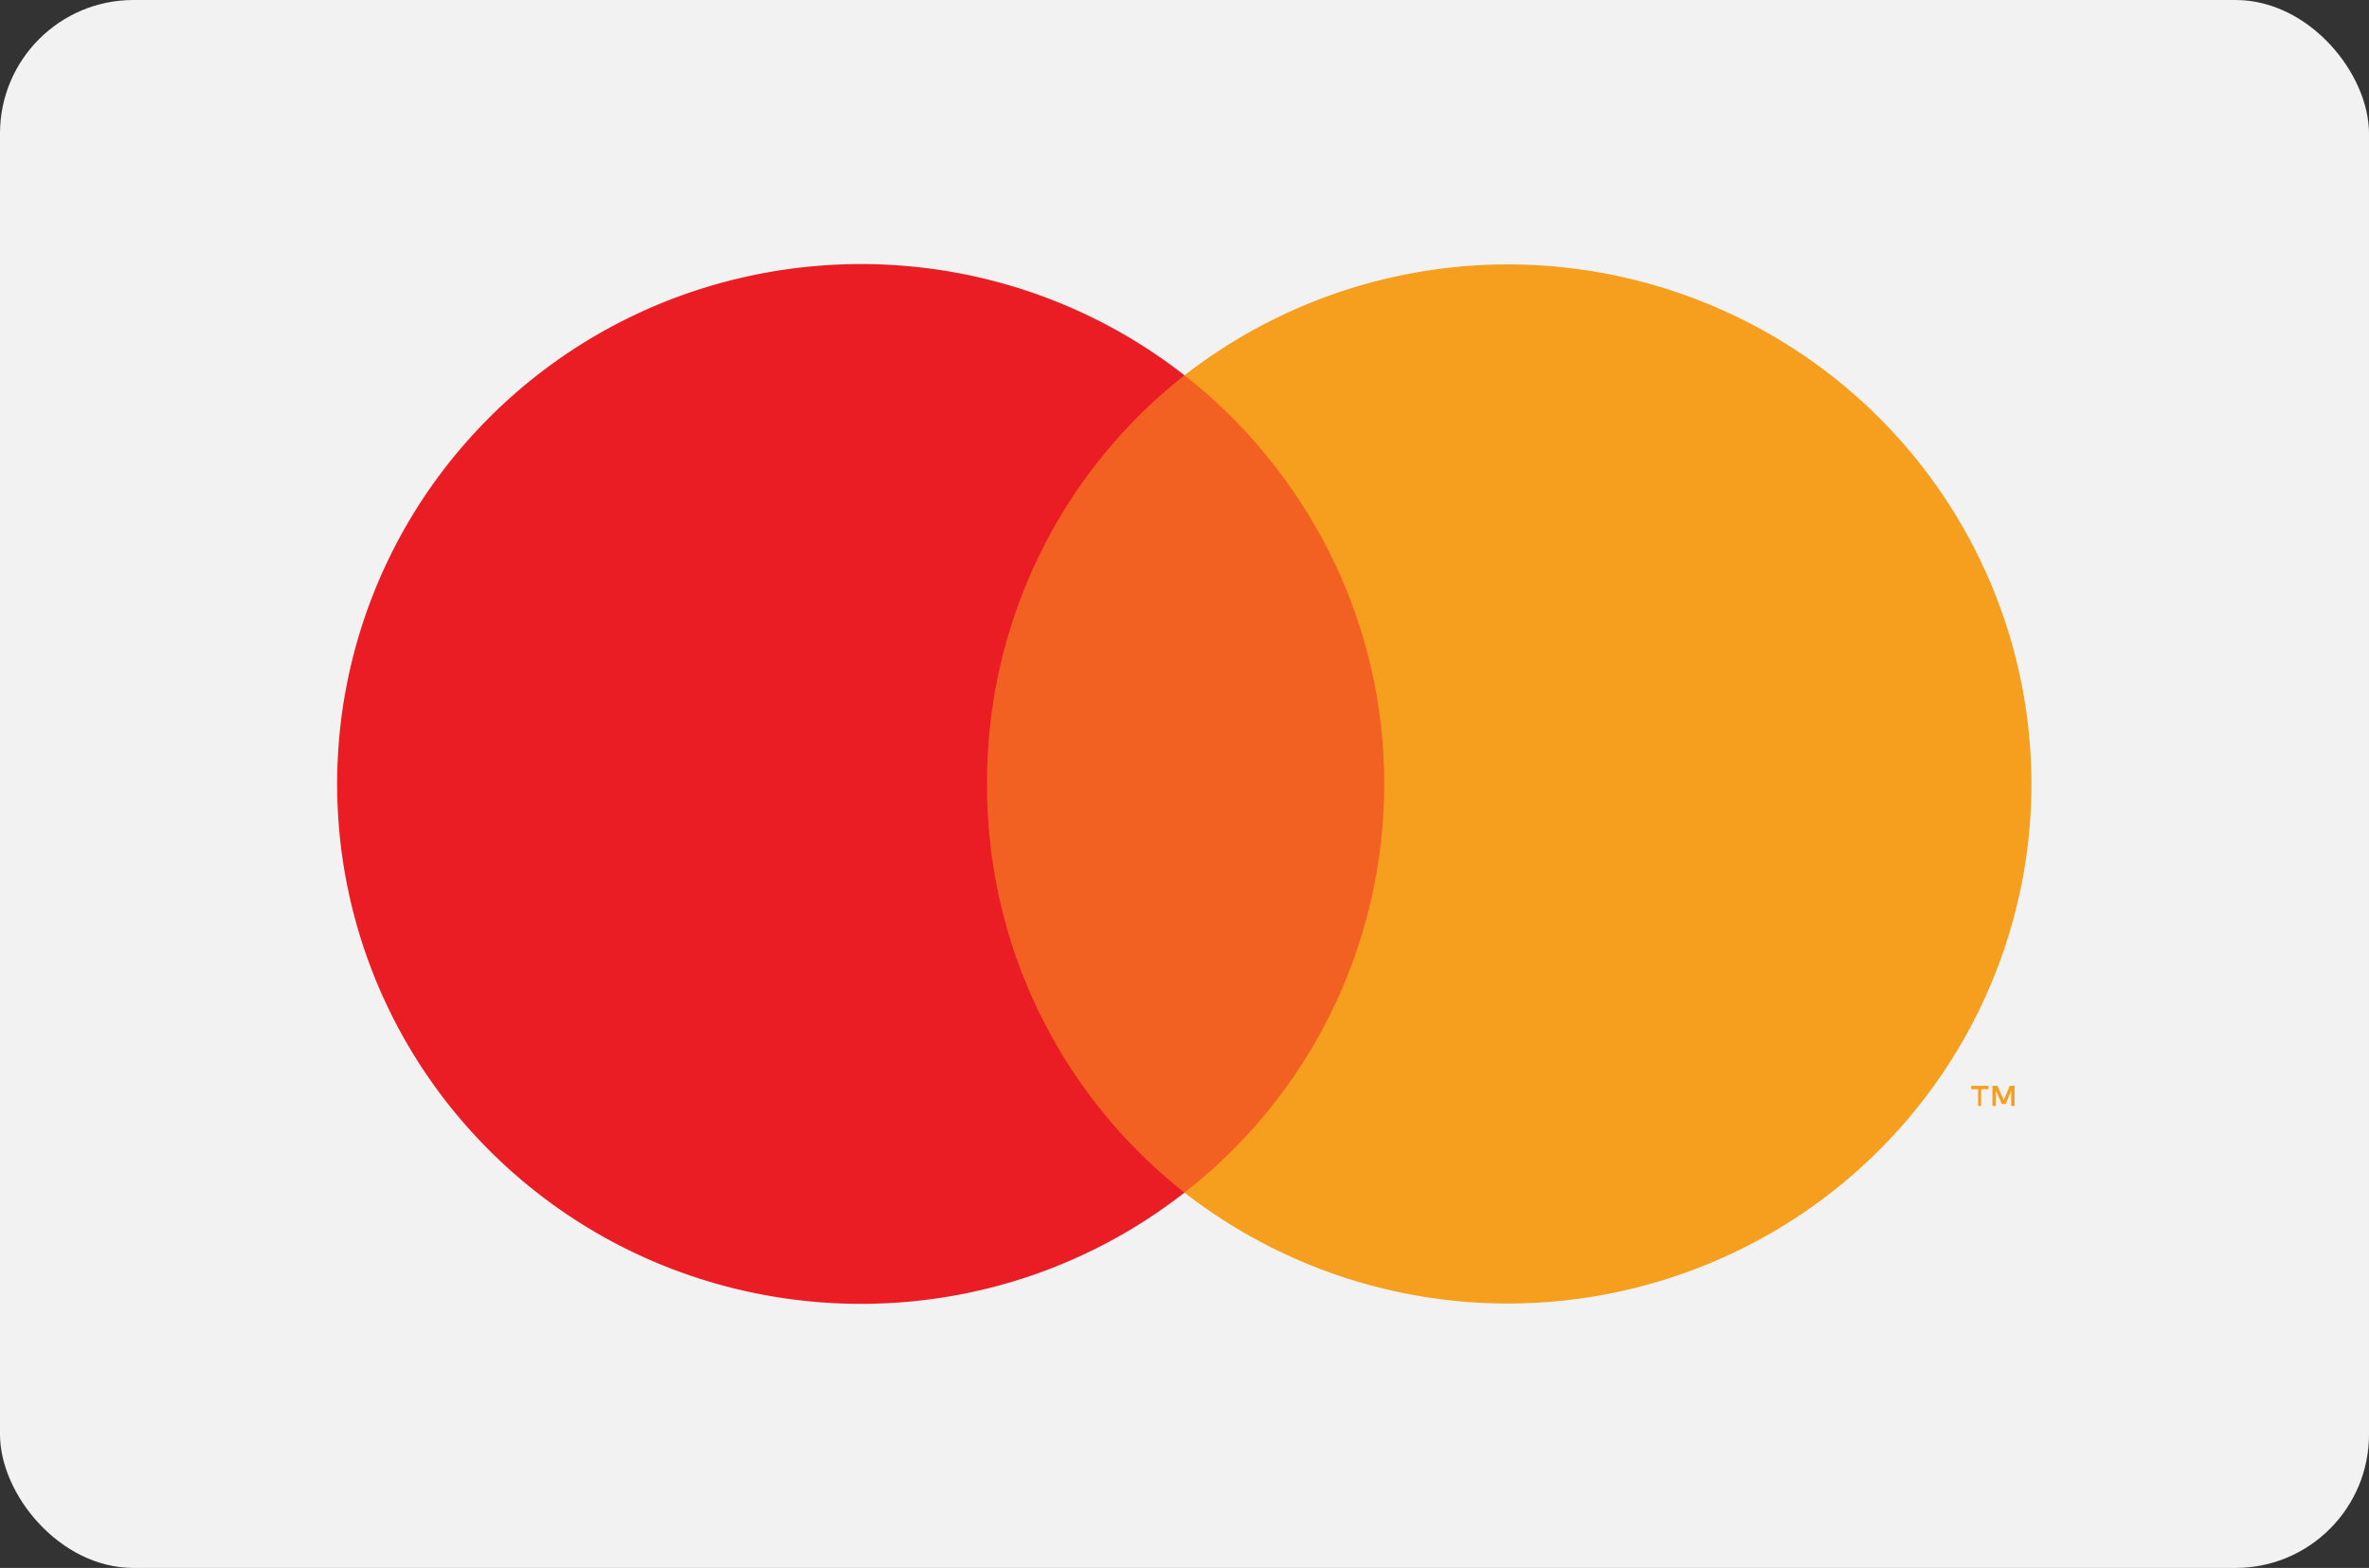 <svg width="71" height="47" fill="none" xmlns="http://www.w3.org/2000/svg"><rect width="100%" height="100%" fill="#333333" stroke="none"/><rect width="71" height="47" rx="4" fill="#F2F2F2"/><path fill="#fff" d="M6.878 4.7h57.258v37.6H6.878z" opacity=".01"/><path fill="#F26122" d="M27.956 11.251h15.102V35.75H27.956z"/><path d="M29.583 23.5A15.498 15.498 0 0135.5 11.25c-6.434-5.024-15.676-4.294-21.23 1.676a15.503 15.503 0 000 21.148c5.554 5.97 14.796 6.7 21.23 1.675a15.498 15.498 0 01-5.917-12.25z" fill="#EA1D25"/><path fill-rule="evenodd" clip-rule="evenodd" d="M59.374 32.65v.5h-.089v-.5h-.207v-.102h.518v.102h-.222zm1.005-.102v.602h-.103v-.456l-.163.397h-.118l-.177-.397v.456h-.104v-.602h.148l.192.425.178-.425h.148z" fill="#F69E1E"/><path d="M60.883 23.5c-.004 5.962-3.434 11.4-8.834 14.006A15.785 15.785 0 0135.5 35.749c6.804-5.32 7.983-15.107 2.633-21.87a15.33 15.33 0 00-2.633-2.628 15.785 15.785 0 0116.549-1.757c5.4 2.606 8.83 8.044 8.834 14.006z" fill="#F69E1E"/></svg>